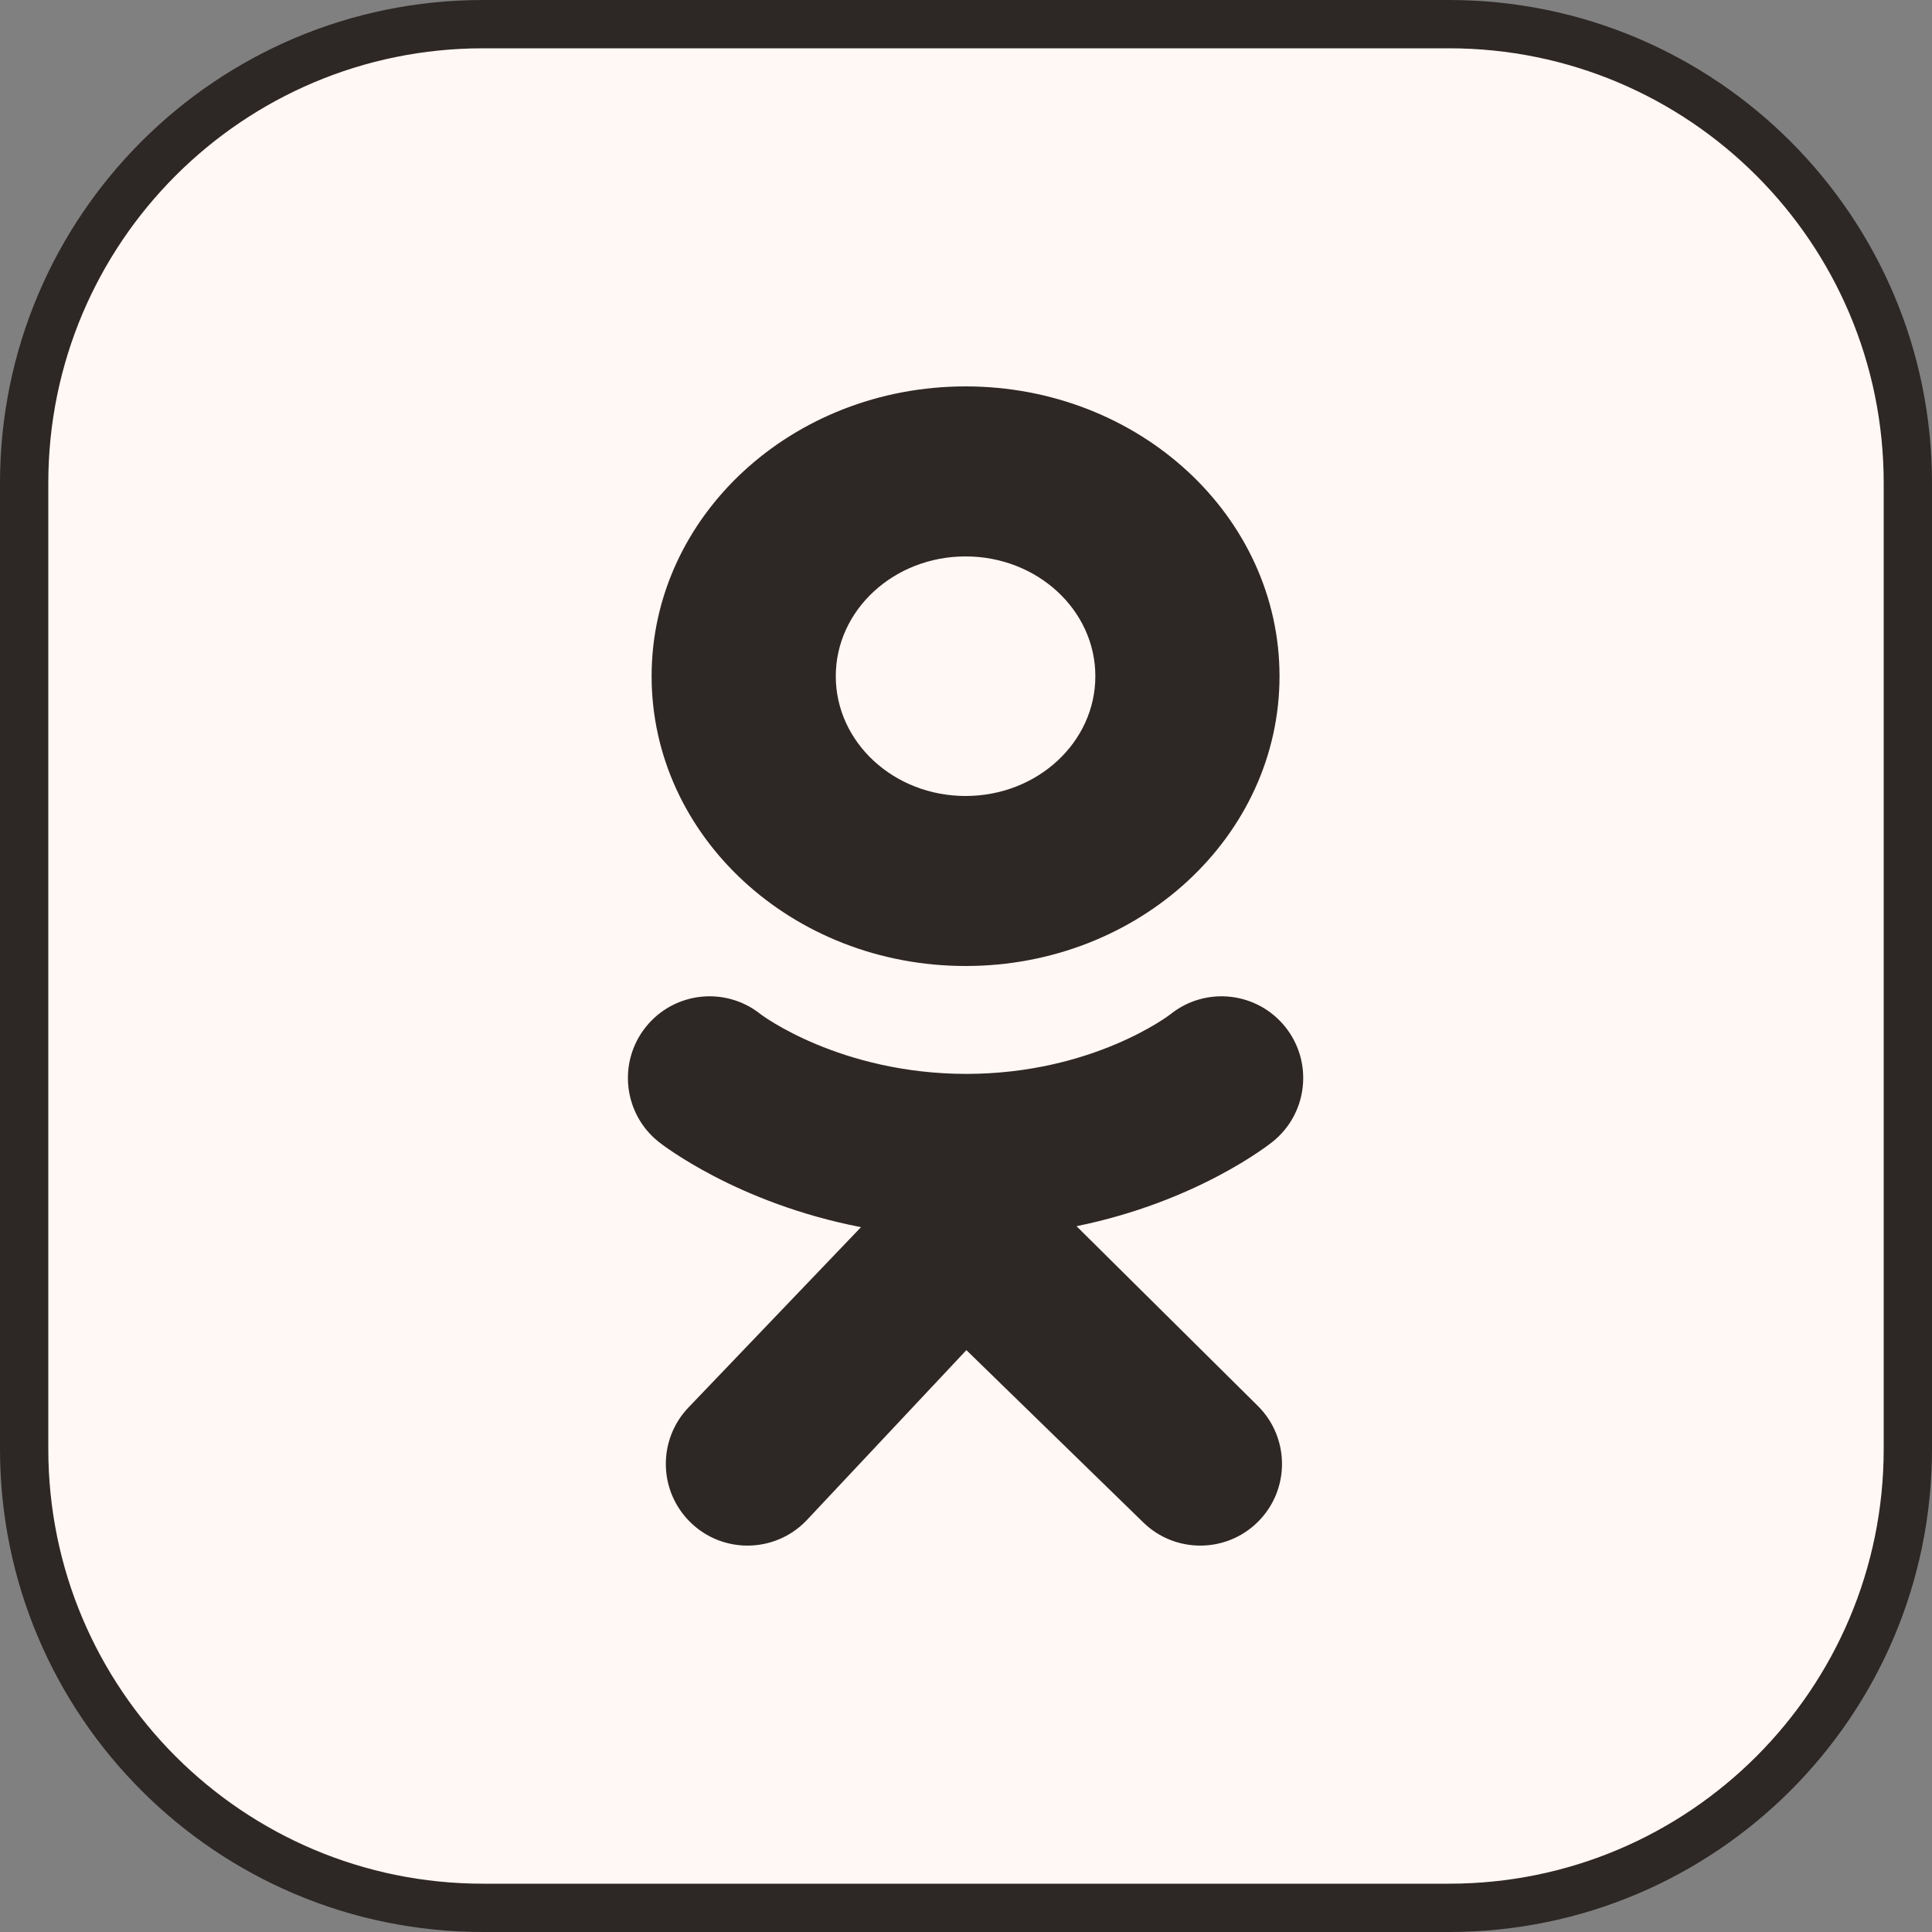 <?xml version="1.0" encoding="UTF-8"?> <svg xmlns="http://www.w3.org/2000/svg" width="40" height="40" viewBox="0 0 40 40" fill="none"><rect x="0" y="0" width="40" height="40" fill="#808080" stroke="none"/><g clip-path="url(#clip0_310_21)"><path d="M30 0.5H10C4.753 0.5 0.5 4.753 0.5 10V30C0.5 35.247 4.753 39.5 10 39.5H30C35.247 39.5 39.5 35.247 39.5 30V10C39.5 4.753 35.247 0.5 30 0.5Z" fill="#FFF8F4" stroke="#2D2725"></path><path d="M19.991 8C16.401 8 13.491 10.686 13.491 14C13.491 17.314 16.401 20 19.991 20C23.581 20 26.491 17.314 26.491 14C26.491 10.686 23.581 8 19.991 8ZM19.991 16.48C18.507 16.48 17.304 15.37 17.304 14C17.304 12.63 18.507 11.52 19.991 11.52C21.475 11.52 22.678 12.63 22.678 14C22.678 15.37 21.475 16.48 19.991 16.48Z" fill="#2D2725"></path><path d="M22.288 25.387C24.778 24.88 26.27 23.701 26.349 23.638C27.077 23.054 27.194 21.989 26.61 21.261C26.026 20.532 24.961 20.415 24.233 20.999C24.217 21.012 22.626 22.232 20.008 22.234C17.389 22.232 15.764 21.012 15.749 20.999C15.02 20.415 13.956 20.532 13.372 21.261C12.788 21.989 12.905 23.054 13.633 23.638C13.713 23.702 15.267 24.912 17.826 25.407L14.259 29.135C13.611 29.808 13.63 30.878 14.303 31.526C14.631 31.843 15.054 32 15.476 32C15.919 32 16.362 31.827 16.694 31.483L20.008 27.953L23.656 31.506C24.317 32.166 25.388 32.164 26.048 31.504C26.708 30.843 26.707 29.772 26.046 29.112L22.288 25.387Z" fill="#2D2725"></path></g><defs><clipPath id="clip0_310_21"><rect width="40" height="40" fill="white"></rect></clipPath></defs></svg> 